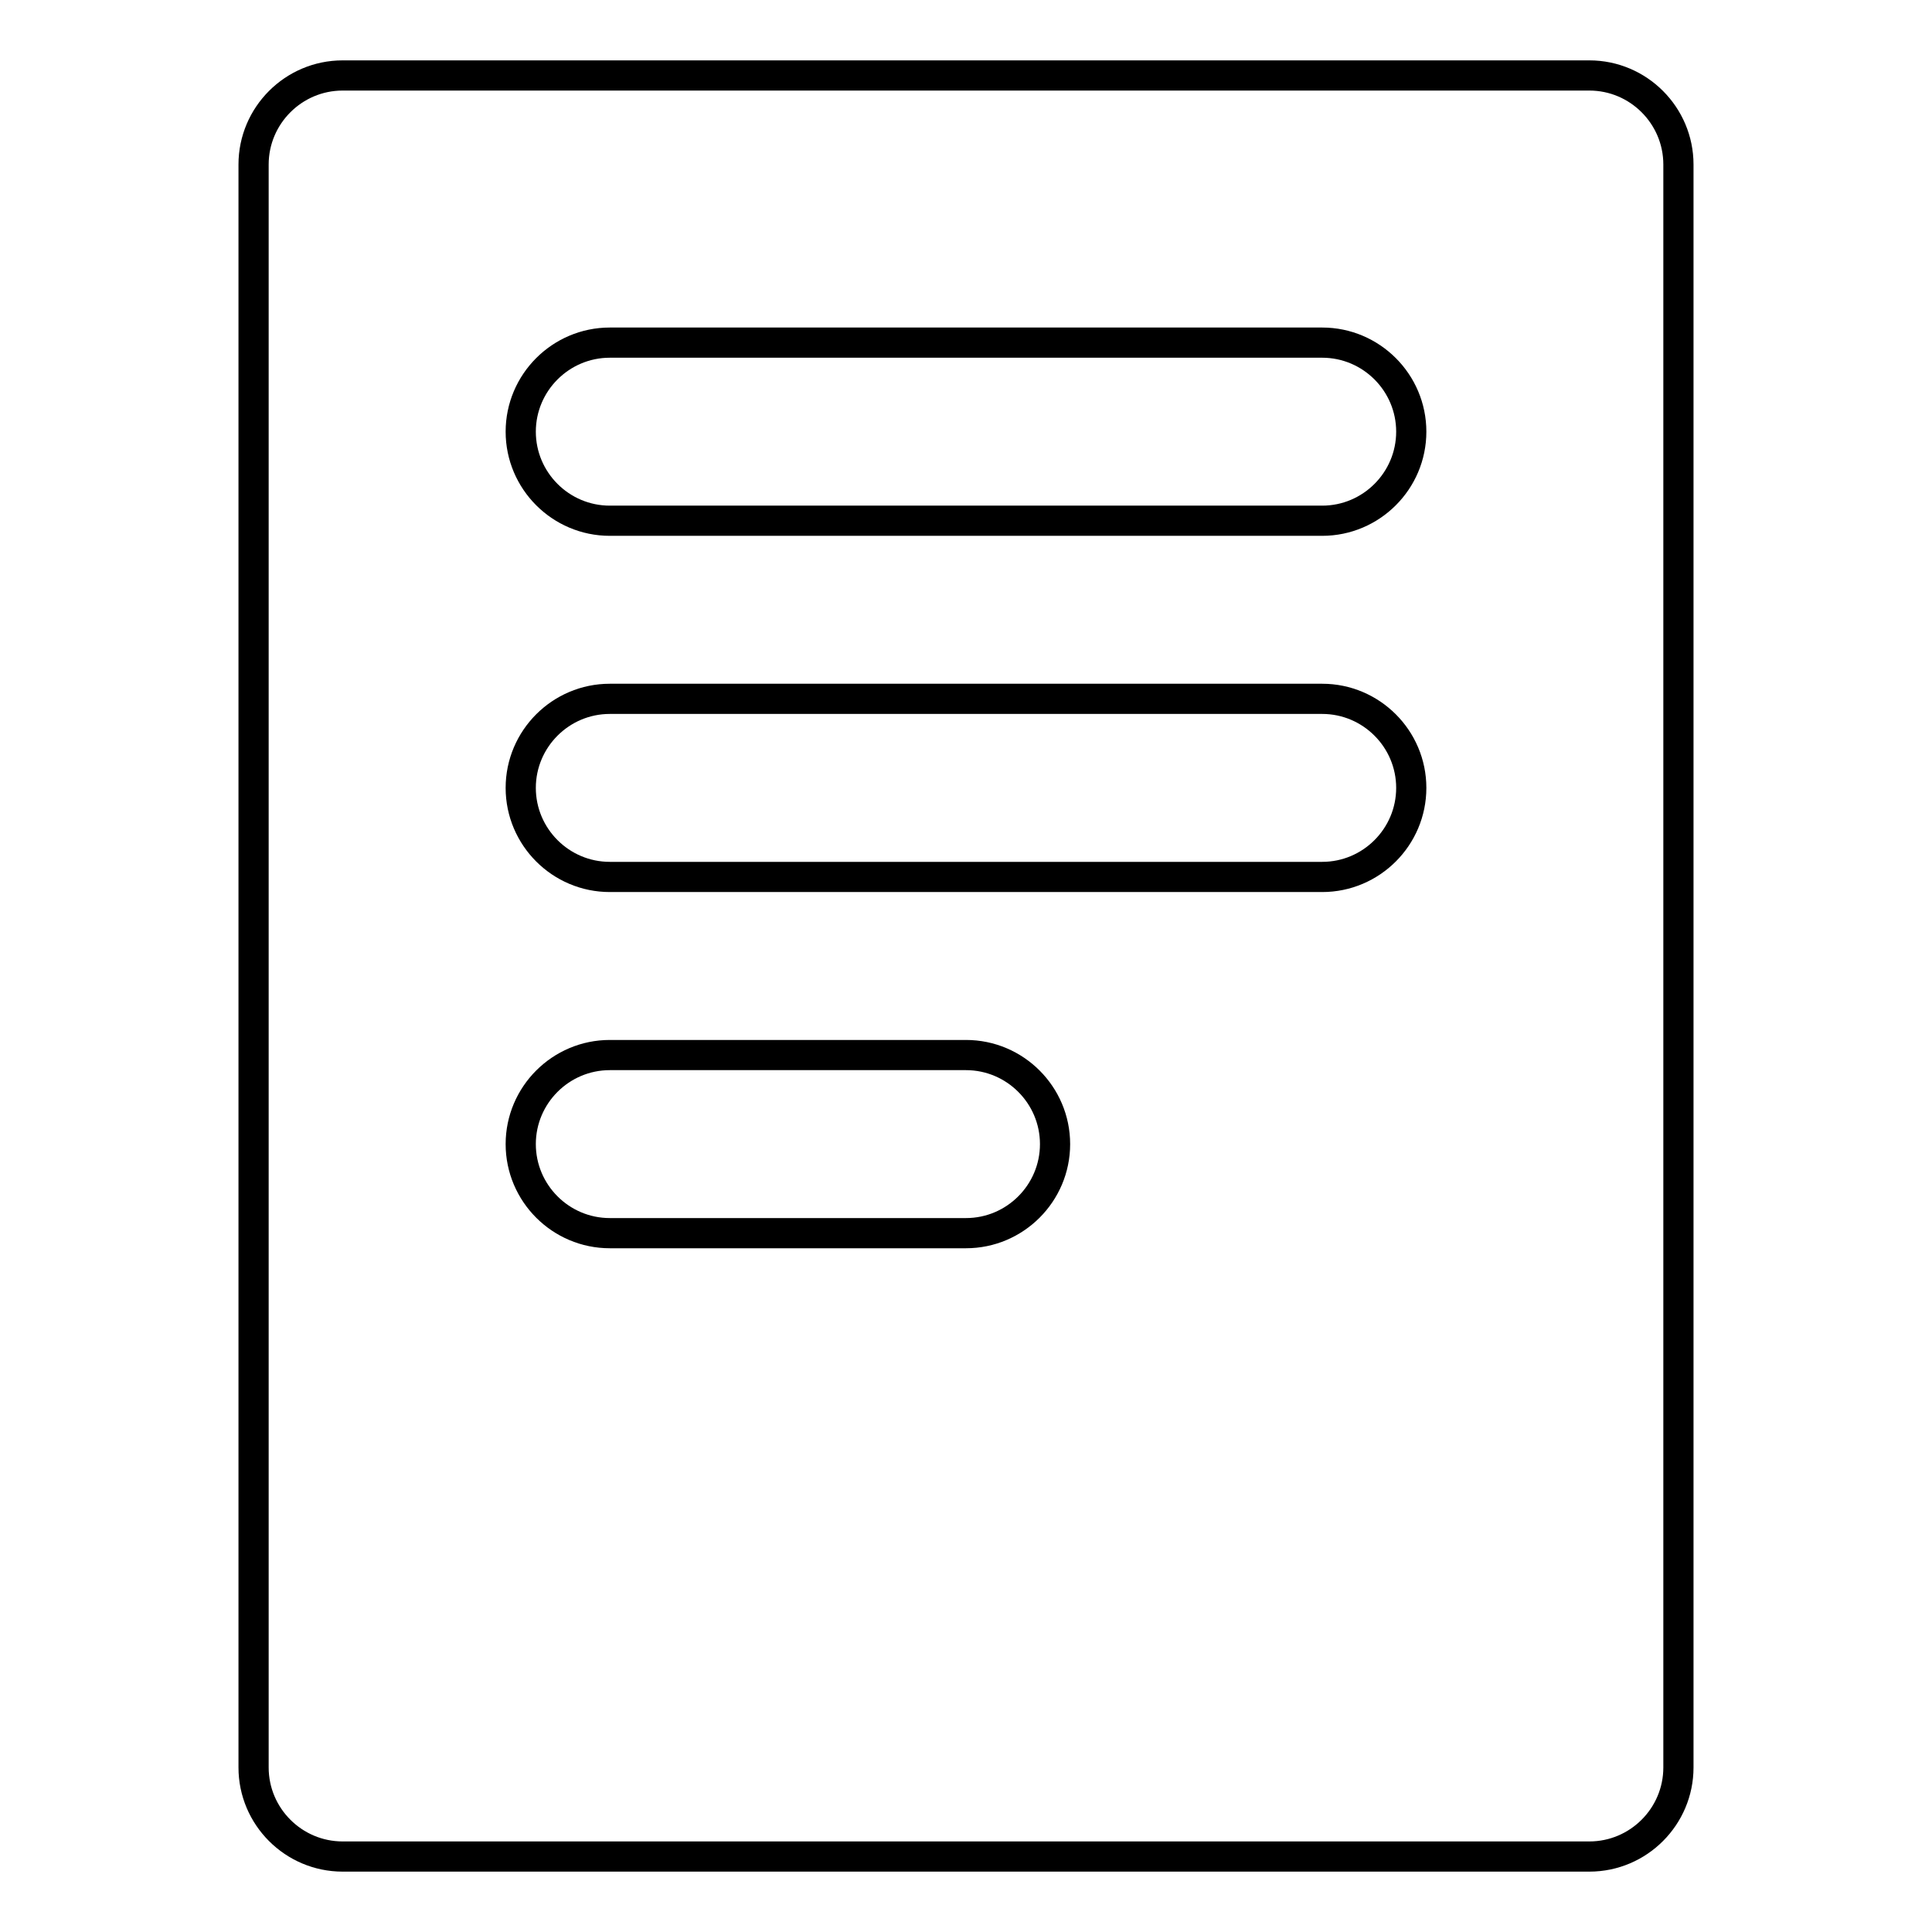 <?xml version="1.0" encoding="utf-8"?>
<!-- Svg Vector Icons : http://www.onlinewebfonts.com/icon -->
<!DOCTYPE svg PUBLIC "-//W3C//DTD SVG 1.1//EN" "http://www.w3.org/Graphics/SVG/1.1/DTD/svg11.dtd">
<svg version="1.1" xmlns="http://www.w3.org/2000/svg" xmlns:xlink="http://www.w3.org/1999/xlink" x="0px" y="0px" viewBox="0 0 256 256" enable-background="new 0 0 256 256" xml:space="preserve">
<g> <path stroke-width="4" fill-opacity="0" stroke="#000000"  d="M210.6,10H45.4c-6.5,0-11.8,5.3-11.8,11.8l0,0v212.4c0,6.5,5.3,11.8,11.8,11.8l0,0h165.2 c6.5,0,11.8-5.3,11.8-11.8l0,0V21.8C222.4,15.3,217.1,10,210.6,10L210.6,10L210.6,10z M128,163.4H80.8c-6.5,0-11.8-5.3-11.8-11.8 c0-6.5,5.3-11.8,11.8-11.8H128c6.5,0,11.8,5.3,11.8,11.8C139.8,158.1,134.5,163.4,128,163.4z M175.2,116.2H80.8 c-6.5,0-11.8-5.3-11.8-11.8c0-6.5,5.3-11.8,11.8-11.8h94.4c6.5,0,11.8,5.3,11.8,11.8C187,110.9,181.7,116.2,175.2,116.2 L175.2,116.2z M175.2,69H80.8C74.3,69,69,63.7,69,57.2c0-6.5,5.3-11.8,11.8-11.8h94.4c6.5,0,11.8,5.3,11.8,11.8 C187,63.7,181.7,69,175.2,69L175.2,69z"/></g>
</svg>